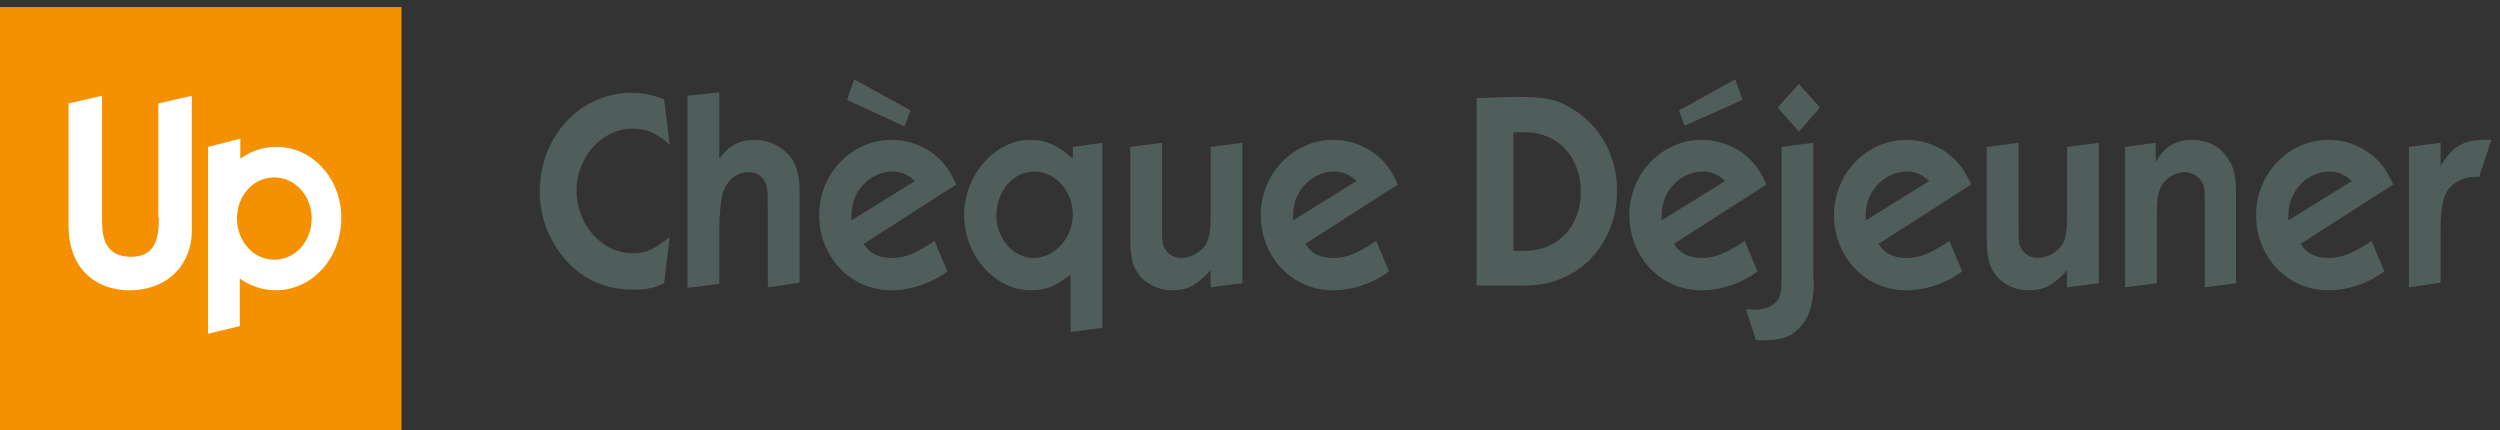 <svg width="93" height="16" viewBox="0 0 93 16" fill="none" xmlns="http://www.w3.org/2000/svg">
<rect x="0" y="0" width="93" height="16" fill="#333333" stroke="none"/>
<path d="M24.705 10.535C24.311 10.732 24 10.775 23.543 10.775C22.465 10.775 21.552 10.338 20.909 9.508C20.37 8.83 20.079 8 20.079 7.125C20.079 5.071 21.593 3.453 23.481 3.453C23.917 3.453 24.249 3.519 24.705 3.694L24.912 5.377C24.373 4.918 24.041 4.786 23.523 4.786C22.402 4.786 21.448 5.836 21.448 7.082C21.448 8.349 22.382 9.42 23.523 9.42C24.041 9.42 24.332 9.289 24.912 8.808L24.705 10.535Z" fill="#4F5D5B"/>
<path d="M28.563 10.688V7.847C28.563 7.038 28.542 6.907 28.439 6.732C28.314 6.514 28.107 6.404 27.837 6.404C27.422 6.404 27.07 6.688 26.904 7.126C26.821 7.366 26.759 7.934 26.759 8.59V10.557L25.576 10.71V3.563L26.759 3.432V5.902C27.111 5.421 27.505 5.202 28.065 5.202C28.667 5.202 29.248 5.53 29.517 6.011C29.663 6.273 29.745 6.645 29.745 7.104V10.514L28.563 10.688Z" fill="#4F5D5B"/>
<path d="M35.242 10.098C34.641 10.535 33.915 10.798 33.147 10.798C31.654 10.798 30.472 9.574 30.472 8C30.472 6.47 31.675 5.202 33.168 5.202C33.915 5.202 34.641 5.53 35.118 6.098C35.305 6.317 35.408 6.514 35.574 6.863L32.131 9.071C32.359 9.442 32.691 9.595 33.189 9.595C33.666 9.595 34.081 9.421 34.765 8.962L35.242 10.098ZM31.509 3.716L31.778 2.951L33.873 4.109L33.645 4.699L31.509 3.716ZM34.039 6.732C33.77 6.492 33.521 6.382 33.21 6.382C32.38 6.382 31.675 7.104 31.675 7.978C31.675 8.022 31.675 8.109 31.675 8.197L34.039 6.732Z" fill="#4F5D5B"/>
<path d="M39.827 12.35V10.208C39.287 10.645 38.893 10.798 38.354 10.798C37.006 10.798 35.865 9.508 35.865 8C35.865 6.514 37.006 5.202 38.333 5.202C38.893 5.202 39.35 5.399 39.91 5.902V5.464L41.009 5.311V12.197L39.827 12.35ZM37.068 8.022C37.068 8.896 37.711 9.596 38.458 9.596C39.225 9.596 39.91 8.852 39.91 7.978C39.91 7.104 39.246 6.382 38.478 6.382C37.69 6.382 37.068 7.104 37.068 8.022Z" fill="#4F5D5B"/>
<path d="M45.033 10.689V10.055C44.535 10.601 44.183 10.798 43.623 10.798C43.083 10.798 42.585 10.557 42.316 10.142C42.108 9.836 42.046 9.486 42.046 8.896V5.465L43.228 5.312V8.284C43.228 8.984 43.228 9.049 43.312 9.202C43.415 9.443 43.664 9.596 43.955 9.596C44.286 9.596 44.639 9.399 44.826 9.137C44.992 8.896 45.033 8.634 45.033 8.022V5.465L46.215 5.312V10.536L45.033 10.689Z" fill="#4F5D5B"/>
<path d="M51.671 10.098C51.069 10.536 50.343 10.798 49.576 10.798C48.082 10.798 46.9 9.574 46.9 8C46.9 6.47 48.103 5.202 49.597 5.202C50.343 5.202 51.069 5.53 51.546 6.098C51.733 6.317 51.837 6.514 52.003 6.863L48.559 9.071C48.788 9.443 49.12 9.596 49.617 9.596C50.094 9.596 50.509 9.421 51.194 8.962L51.671 10.098ZM50.468 6.732C50.198 6.492 49.949 6.382 49.638 6.382C48.808 6.382 48.103 7.104 48.103 7.978C48.103 8.022 48.103 8.109 48.103 8.197L50.468 6.732Z" fill="#4F5D5B"/>
<path d="M54.948 3.65C55.529 3.628 55.944 3.606 56.421 3.606C57.396 3.606 57.79 3.672 58.246 3.912C59.45 4.524 60.155 5.705 60.155 7.104C60.155 8.35 59.574 9.464 58.599 10.098C58.039 10.448 57.438 10.623 56.67 10.623H54.928V3.65H54.948ZM56.712 9.333C57.935 9.333 58.806 8.437 58.806 7.147C58.806 5.836 57.956 4.918 56.712 4.918H56.297V9.333H56.712Z" fill="#4F5D5B"/>
<path d="M65.382 10.098C64.781 10.535 64.055 10.798 63.287 10.798C61.794 10.798 60.611 9.574 60.611 8C60.611 6.47 61.814 5.202 63.308 5.202C64.055 5.202 64.781 5.53 65.258 6.098C65.444 6.317 65.548 6.514 65.714 6.863L62.271 9.071C62.499 9.442 62.831 9.595 63.328 9.595C63.806 9.595 64.221 9.421 64.905 8.962L65.382 10.098ZM64.179 6.732C63.909 6.492 63.66 6.382 63.349 6.382C62.52 6.382 61.814 7.104 61.814 7.978C61.814 8.022 61.814 8.109 61.814 8.197L64.179 6.732ZM62.457 4.109L64.552 2.951L64.822 3.716L62.665 4.677L62.457 4.109Z" fill="#4F5D5B"/>
<path d="M67.477 10.382C67.477 11.235 67.332 11.738 67.021 12.109C66.689 12.502 66.316 12.655 65.672 12.655C65.569 12.655 65.486 12.655 65.32 12.655L64.947 11.497C65.05 11.497 65.175 11.519 65.216 11.519C65.652 11.519 65.921 11.41 66.108 11.191C66.233 11.016 66.274 10.863 66.274 10.404V5.464L67.456 5.311V10.382H67.477ZM66.917 4.896L66.129 4L66.917 3.125L67.705 4L66.917 4.896Z" fill="#4F5D5B"/>
<path d="M72.995 10.098C72.393 10.536 71.667 10.798 70.9 10.798C69.406 10.798 68.224 9.574 68.224 8C68.224 6.47 69.427 5.202 70.921 5.202C71.667 5.202 72.393 5.53 72.87 6.098C73.057 6.317 73.161 6.514 73.327 6.863L69.883 9.071C70.112 9.443 70.443 9.596 70.941 9.596C71.418 9.596 71.833 9.421 72.518 8.962L72.995 10.098ZM71.771 6.732C71.501 6.492 71.252 6.382 70.941 6.382C70.112 6.382 69.406 7.104 69.406 7.978C69.406 8.022 69.406 8.109 69.406 8.197L71.771 6.732Z" fill="#4F5D5B"/>
<path d="M76.894 10.689V10.055C76.397 10.601 76.044 10.798 75.484 10.798C74.945 10.798 74.447 10.557 74.177 10.142C73.97 9.836 73.907 9.486 73.907 8.896V5.465L75.09 5.312V8.284C75.09 8.984 75.09 9.049 75.173 9.202C75.276 9.443 75.525 9.596 75.816 9.596C76.148 9.596 76.5 9.399 76.687 9.137C76.853 8.896 76.894 8.634 76.894 8.022V5.465L78.077 5.312V10.536L76.894 10.689Z" fill="#4F5D5B"/>
<path d="M82.018 10.688V7.475C82.018 7.082 81.997 6.907 81.914 6.776C81.79 6.557 81.541 6.404 81.271 6.404C80.919 6.404 80.566 6.623 80.4 6.929C80.276 7.147 80.234 7.454 80.234 8.044V10.536L79.052 10.688V5.464L80.193 5.311V6.033C80.504 5.464 80.919 5.202 81.562 5.202C82.059 5.202 82.495 5.399 82.785 5.77C83.076 6.12 83.18 6.492 83.18 7.147V10.536L82.018 10.688Z" fill="#4F5D5B"/>
<path d="M88.697 10.098C88.096 10.536 87.37 10.798 86.602 10.798C85.109 10.798 83.926 9.574 83.926 8C83.926 6.47 85.129 5.202 86.623 5.202C87.37 5.202 88.096 5.53 88.573 6.098C88.76 6.317 88.863 6.514 89.029 6.863L85.586 9.071C85.814 9.443 86.146 9.596 86.644 9.596C87.121 9.596 87.536 9.421 88.22 8.962L88.697 10.098ZM87.494 6.732C87.225 6.492 86.976 6.382 86.664 6.382C85.835 6.382 85.129 7.104 85.129 7.978C85.129 8.022 85.129 8.109 85.129 8.197L87.494 6.732Z" fill="#4F5D5B"/>
<path d="M89.61 10.688V5.464L90.792 5.311V6.164C91.249 5.443 91.622 5.202 92.452 5.202C92.472 5.202 92.597 5.202 92.68 5.202L92.224 6.579C92.161 6.579 92.099 6.579 92.058 6.579C91.663 6.579 91.311 6.754 91.103 7.016C90.875 7.279 90.792 7.781 90.792 8.481V10.514L89.61 10.688Z" fill="#4F5D5B"/>
<path d="M14.935 0.262H0V16H14.935V0.262Z" fill="#F59100"/>
<path d="M5.912 8.109C5.912 8.918 5.746 9.552 4.875 9.552C3.9 9.552 3.796 8.809 3.796 8.219V3.563L2.551 3.847V8.394C2.551 10.12 3.692 10.798 4.812 10.798C6.264 10.798 7.136 9.814 7.136 8.59V3.563L5.891 3.847V8.109H5.912Z" fill="white"/>
<path d="M10.289 5.464C9.791 5.464 9.334 5.617 8.94 5.901V5.158L7.737 5.464V12.415L8.92 12.131V10.36C9.314 10.645 9.77 10.797 10.268 10.797C11.616 10.797 12.695 9.595 12.695 8.131C12.716 6.666 11.637 5.464 10.289 5.464ZM10.206 9.661C9.417 9.661 8.816 8.961 8.816 8.131C8.816 7.3 9.397 6.601 10.206 6.601C10.994 6.601 11.595 7.3 11.595 8.131C11.595 8.94 11.015 9.661 10.206 9.661Z" fill="white"/>
</svg>
